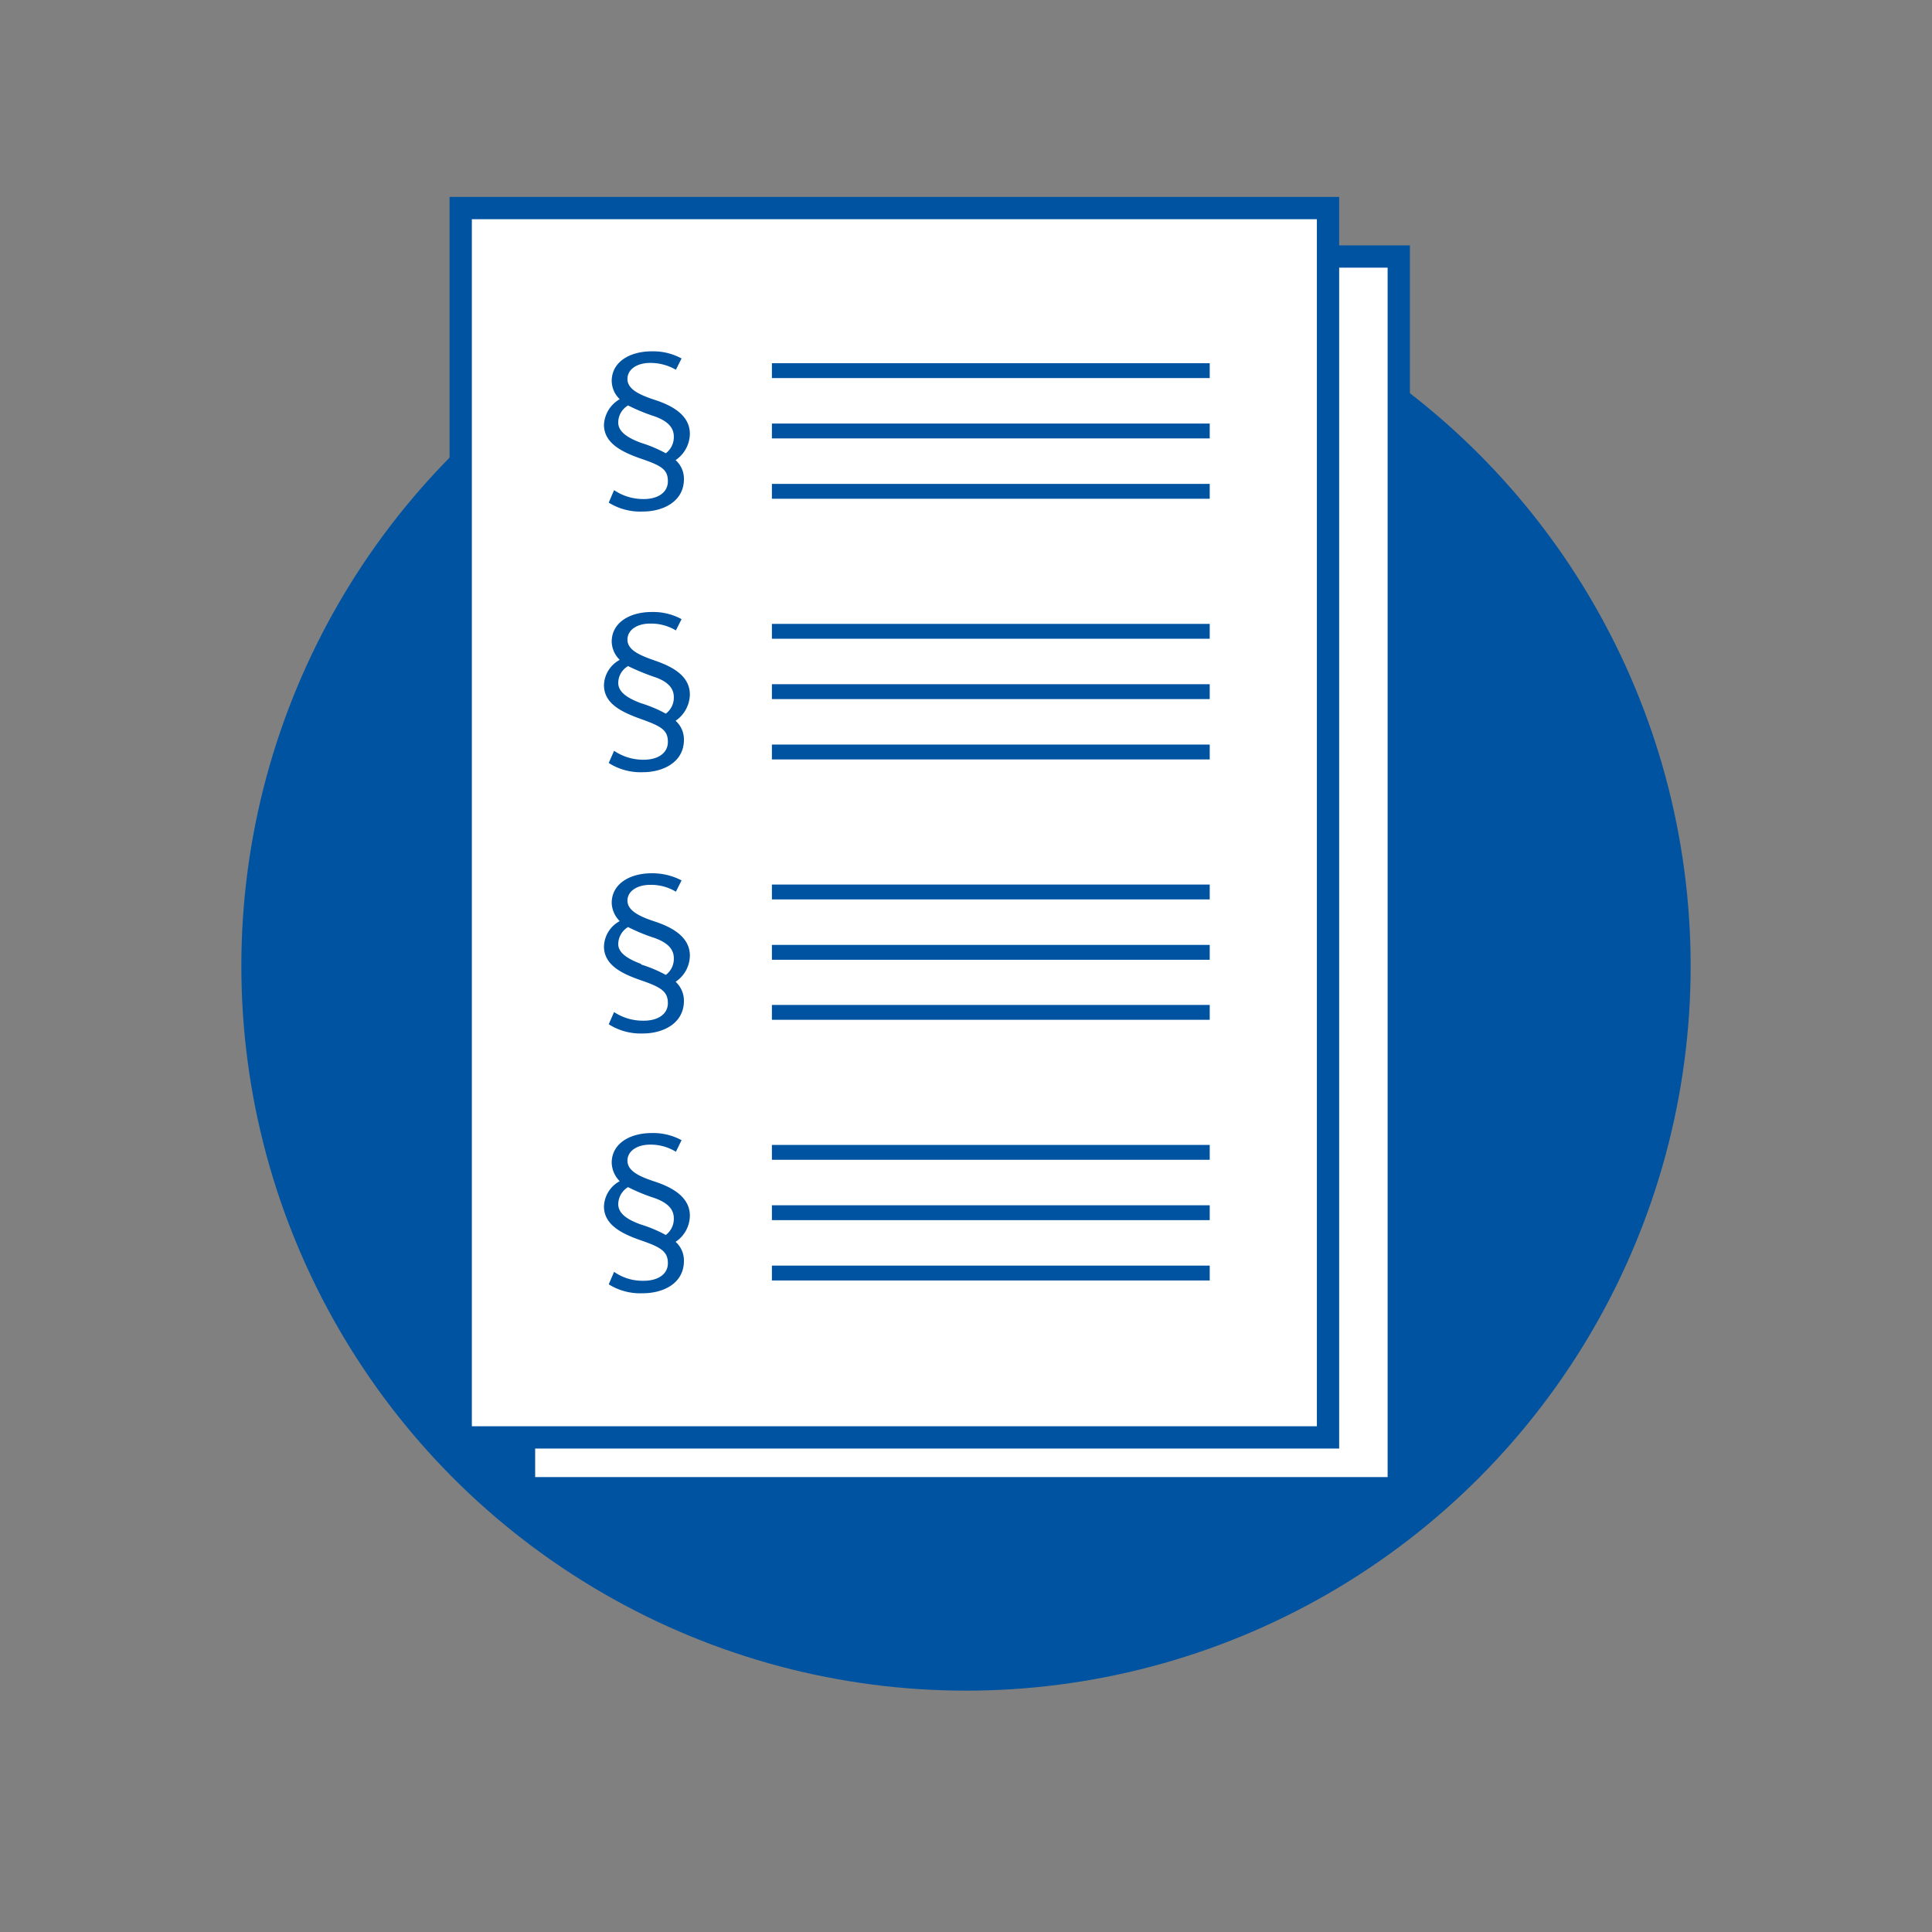 <svg xmlns="http://www.w3.org/2000/svg" viewBox="0 0 65 65"><rect x="0" y="0" width="65" height="65" fill="#808080" stroke="none"/><defs><style>.cls-1{fill:#0053a1;}.cls-2{fill:#fff;stroke-width:0.75px;}.cls-2,.cls-3{stroke:#0053a1;stroke-miterlimit:10;}.cls-3{fill:none;stroke-width:0.5px;}</style></defs><g id="Cirklar"><circle class="cls-1" cx="32.5" cy="32.5" r="24.38"/></g><g id="Illustrationer"><rect class="cls-2" x="17.63" y="8.63" width="29.43" height="41.44"/><rect class="cls-2" x="15.5" y="7" width="29.18" height="41.36"/><line class="cls-3" x1="25.97" y1="12.47" x2="40.7" y2="12.47"/><line class="cls-3" x1="25.97" y1="14.5" x2="40.7" y2="14.5"/><line class="cls-3" x1="25.97" y1="16.53" x2="40.7" y2="16.53"/><line class="cls-3" x1="25.97" y1="21.24" x2="40.7" y2="21.24"/><line class="cls-3" x1="25.97" y1="23.27" x2="40.7" y2="23.27"/><line class="cls-3" x1="25.97" y1="25.3" x2="40.7" y2="25.3"/><line class="cls-3" x1="25.97" y1="30.01" x2="40.7" y2="30.01"/><line class="cls-3" x1="25.97" y1="32.04" x2="40.7" y2="32.04"/><line class="cls-3" x1="25.97" y1="34.06" x2="40.7" y2="34.06"/><line class="cls-3" x1="25.97" y1="38.77" x2="40.7" y2="38.77"/><line class="cls-3" x1="25.97" y1="40.8" x2="40.7" y2="40.8"/><line class="cls-3" x1="25.97" y1="42.83" x2="40.7" y2="42.83"/><path class="cls-1" d="M22.74,12.44a1.71,1.71,0,0,0-.87-.23c-.43,0-.76.21-.76.54s.36.52.91.7,1.19.49,1.19,1.15a1.09,1.09,0,0,1-.48.88.84.84,0,0,1,.28.64c0,.76-.71,1.09-1.38,1.09a2,2,0,0,1-1.15-.3l.18-.42a1.75,1.75,0,0,0,1,.3c.46,0,.81-.21.81-.6s-.21-.52-.88-.75-1.27-.53-1.27-1.15a1.05,1.05,0,0,1,.53-.86.87.87,0,0,1-.27-.61c0-.64.6-1,1.35-1a2,2,0,0,1,1,.24ZM21.57,14.9a4.46,4.46,0,0,1,.83.35.68.68,0,0,0,.27-.56c0-.28-.17-.51-.64-.68a6.24,6.24,0,0,1-.9-.37.67.67,0,0,0-.33.57C20.8,14.47,21,14.69,21.57,14.9Z"/><path class="cls-1" d="M22.74,21.21a1.62,1.62,0,0,0-.87-.23c-.43,0-.76.21-.76.54s.36.51.91.7,1.19.49,1.19,1.15a1.1,1.1,0,0,1-.48.88.84.84,0,0,1,.28.64c0,.76-.71,1.09-1.38,1.09a2,2,0,0,1-1.15-.31l.18-.41a1.75,1.75,0,0,0,1,.3c.46,0,.81-.21.81-.6s-.21-.52-.88-.76-1.27-.52-1.27-1.15a1,1,0,0,1,.53-.85.89.89,0,0,1-.27-.61c0-.64.6-1,1.35-1a2,2,0,0,1,1,.24Zm-1.17,2.45a4.46,4.46,0,0,1,.83.35.67.67,0,0,0,.27-.56c0-.27-.17-.51-.64-.67a7.64,7.64,0,0,1-.9-.37.66.66,0,0,0-.33.56C20.8,23.23,21,23.45,21.57,23.66Z"/><path class="cls-1" d="M22.74,30a1.62,1.62,0,0,0-.87-.23c-.43,0-.76.21-.76.53s.36.52.91.7,1.19.5,1.19,1.15a1.07,1.07,0,0,1-.48.88.87.87,0,0,1,.28.64c0,.77-.71,1.1-1.38,1.1a2,2,0,0,1-1.15-.31l.18-.41a1.76,1.76,0,0,0,1,.29c.46,0,.81-.21.81-.59s-.21-.53-.88-.76-1.27-.52-1.27-1.15a1,1,0,0,1,.53-.85.91.91,0,0,1-.27-.61c0-.64.6-1,1.35-1a2.13,2.13,0,0,1,1,.24Zm-1.17,2.45a4.46,4.46,0,0,1,.83.35.67.67,0,0,0,.27-.56c0-.28-.17-.51-.64-.68a6.24,6.24,0,0,1-.9-.37.68.68,0,0,0-.33.57C20.8,32,21,32.22,21.57,32.43Z"/><path class="cls-1" d="M22.74,38.75a1.61,1.61,0,0,0-.87-.24c-.43,0-.76.21-.76.54s.36.52.91.7,1.19.5,1.19,1.15a1.07,1.07,0,0,1-.48.88.84.84,0,0,1,.28.64c0,.77-.71,1.09-1.38,1.09a2,2,0,0,1-1.15-.3l.18-.42a1.67,1.67,0,0,0,1,.3c.46,0,.81-.21.81-.59s-.21-.53-.88-.76-1.27-.53-1.27-1.15a1,1,0,0,1,.53-.85.92.92,0,0,1-.27-.62c0-.64.6-1,1.35-1a2,2,0,0,1,1,.24ZM21.57,41.2a4.46,4.46,0,0,1,.83.35.68.68,0,0,0,.27-.56c0-.28-.17-.51-.64-.68a6.24,6.24,0,0,1-.9-.37.68.68,0,0,0-.33.57C20.8,40.77,21,41,21.57,41.2Z"/></g></svg>